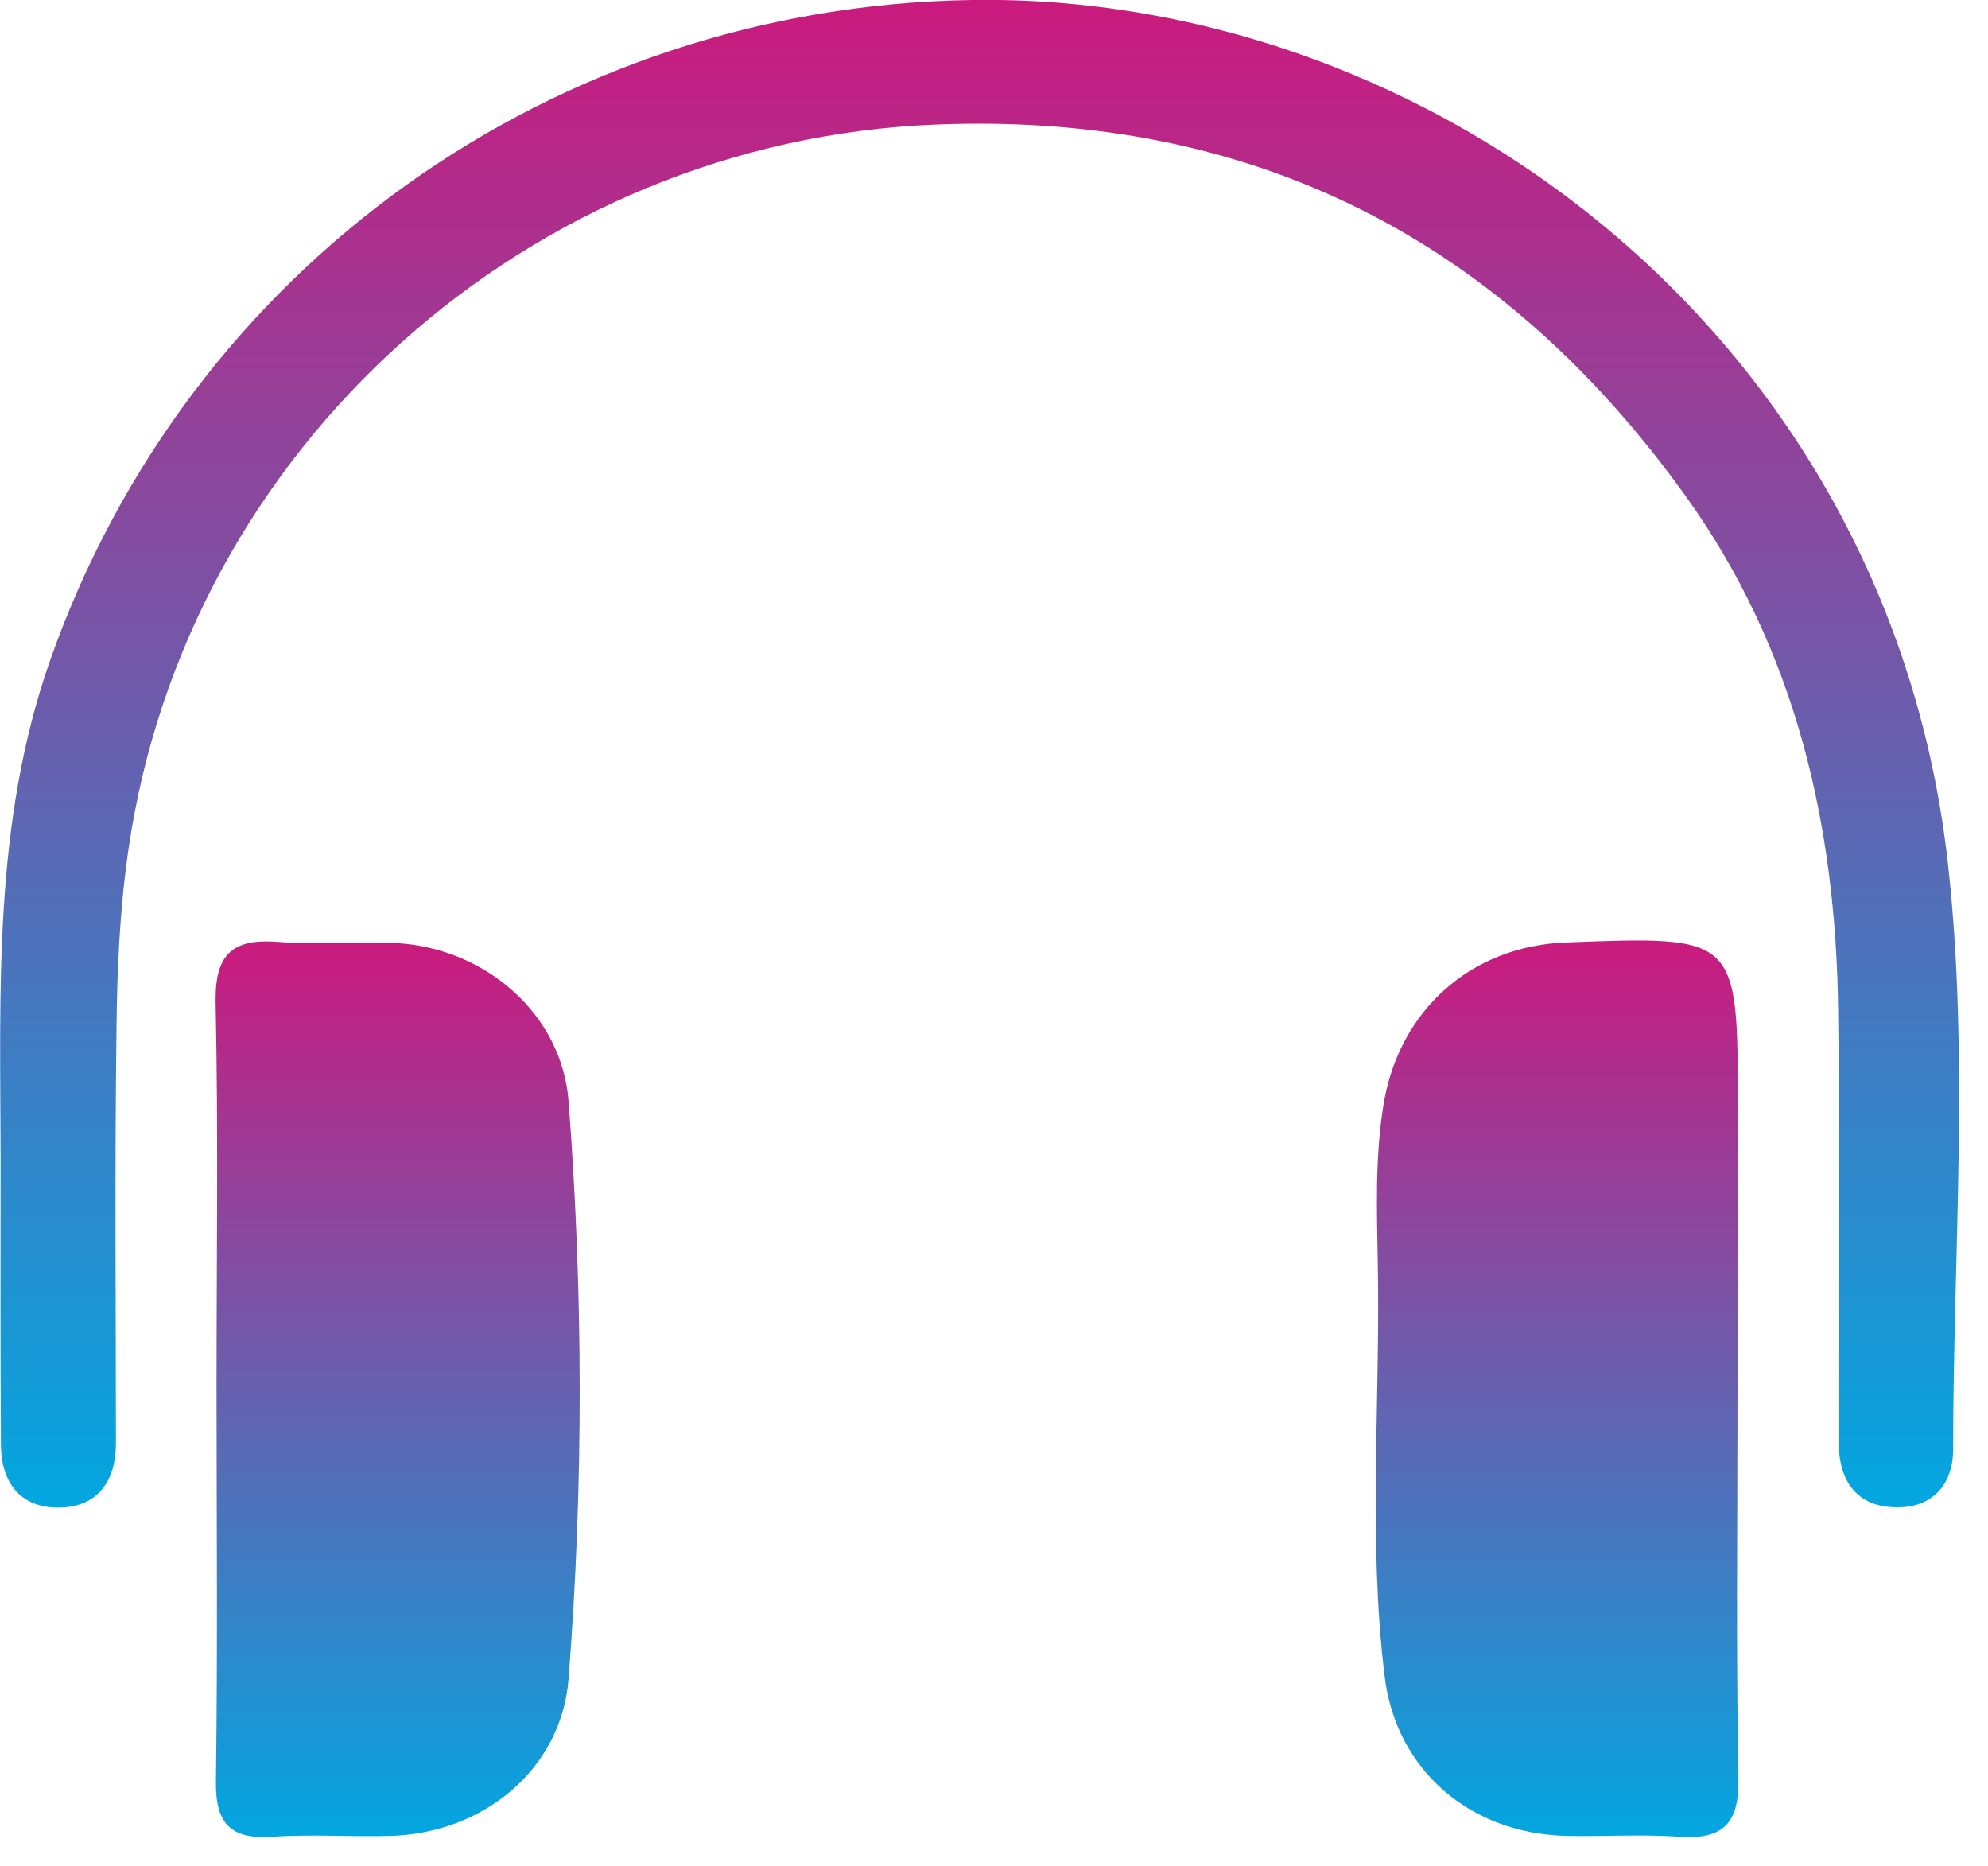 <svg width="65" height="61" viewBox="0 0 65 61" fill="none" xmlns="http://www.w3.org/2000/svg">
<g clip-path="url(#clip0_43_33)">
<path d="M0.02 37.84C0.01 32.38 -0.23 26.93 1.63 21.61C6.16 8.71 18.14 0.21 31.77 6.60541e-06C46.76 -0.23 61.8 10.94 63.7 28.32C64.39 34.61 63.86 41.03 63.86 47.38C63.86 48.57 63.13 49.3 61.98 49.27C60.72 49.25 60.12 48.42 60.12 47.16C60.12 42.45 60.16 37.74 60.1 33.03C60.03 26.96 58.71 21.22 55.11 16.21C49.11 7.85 40.99 3.66 30.62 4.07C17.31 4.59 6.1 14.64 4.2 27.77C3.92 29.68 3.83 31.64 3.81 33.58C3.75 38.11 3.79 42.65 3.79 47.18C3.79 48.44 3.17 49.27 1.92 49.28C0.67 49.29 0.03 48.46 0.03 47.2C0.01 44.08 0.02 40.96 0.02 37.84Z" fill="url(#paint0_linear_43_33)"/>
<path d="M7.08 45.33C7.08 41.15 7.14 36.97 7.05 32.79C7.02 31.22 7.57 30.67 9.09 30.79C10.38 30.89 11.68 30.76 12.97 30.83C15.85 30.99 18.37 33.13 18.59 36C19.07 42.28 19.08 48.59 18.59 54.87C18.36 57.84 15.8 59.92 12.79 60.01C11.5 60.05 10.2 59.95 8.91 60.04C7.54 60.13 7.04 59.62 7.06 58.22C7.12 53.93 7.08 49.63 7.08 45.33Z" fill="url(#paint1_linear_43_33)"/>
<path d="M56.81 45.59C56.81 49.77 56.76 53.95 56.84 58.13C56.87 59.6 56.34 60.14 54.9 60.04C53.67 59.95 52.43 60.04 51.19 60.01C48.07 59.93 45.64 57.87 45.27 54.78C44.73 50.32 45.13 45.84 45.05 41.37C45.02 39.61 44.95 37.84 45.24 36.08C45.75 33.03 48.09 30.93 51.18 30.81C56.82 30.59 56.82 30.59 56.82 36.22C56.82 39.35 56.82 42.47 56.81 45.59Z" fill="url(#paint2_linear_43_33)"/>
</g>
<defs>
<linearGradient id="paint0_linear_43_33" x1="32.03" y1="-0.003" x2="32.03" y2="49.28" gradientUnits="userSpaceOnUse">
<stop stop-color="#CB1A7E"/>
<stop offset="1" stop-color="#02A7E0"/>
</linearGradient>
<linearGradient id="paint1_linear_43_33" x1="13.001" y1="30.774" x2="13.001" y2="60.05" gradientUnits="userSpaceOnUse">
<stop stop-color="#CB1A7E"/>
<stop offset="1" stop-color="#02A7E0"/>
</linearGradient>
<linearGradient id="paint2_linear_43_33" x1="50.912" y1="30.743" x2="50.912" y2="60.052" gradientUnits="userSpaceOnUse">
<stop stop-color="#CB1A7E"/>
<stop offset="1" stop-color="#02A7E0"/>
</linearGradient>
<clipPath id="clip0_43_33">
<rect width="64.05" height="60.06" fill="white"/>
</clipPath>
</defs>
</svg>
